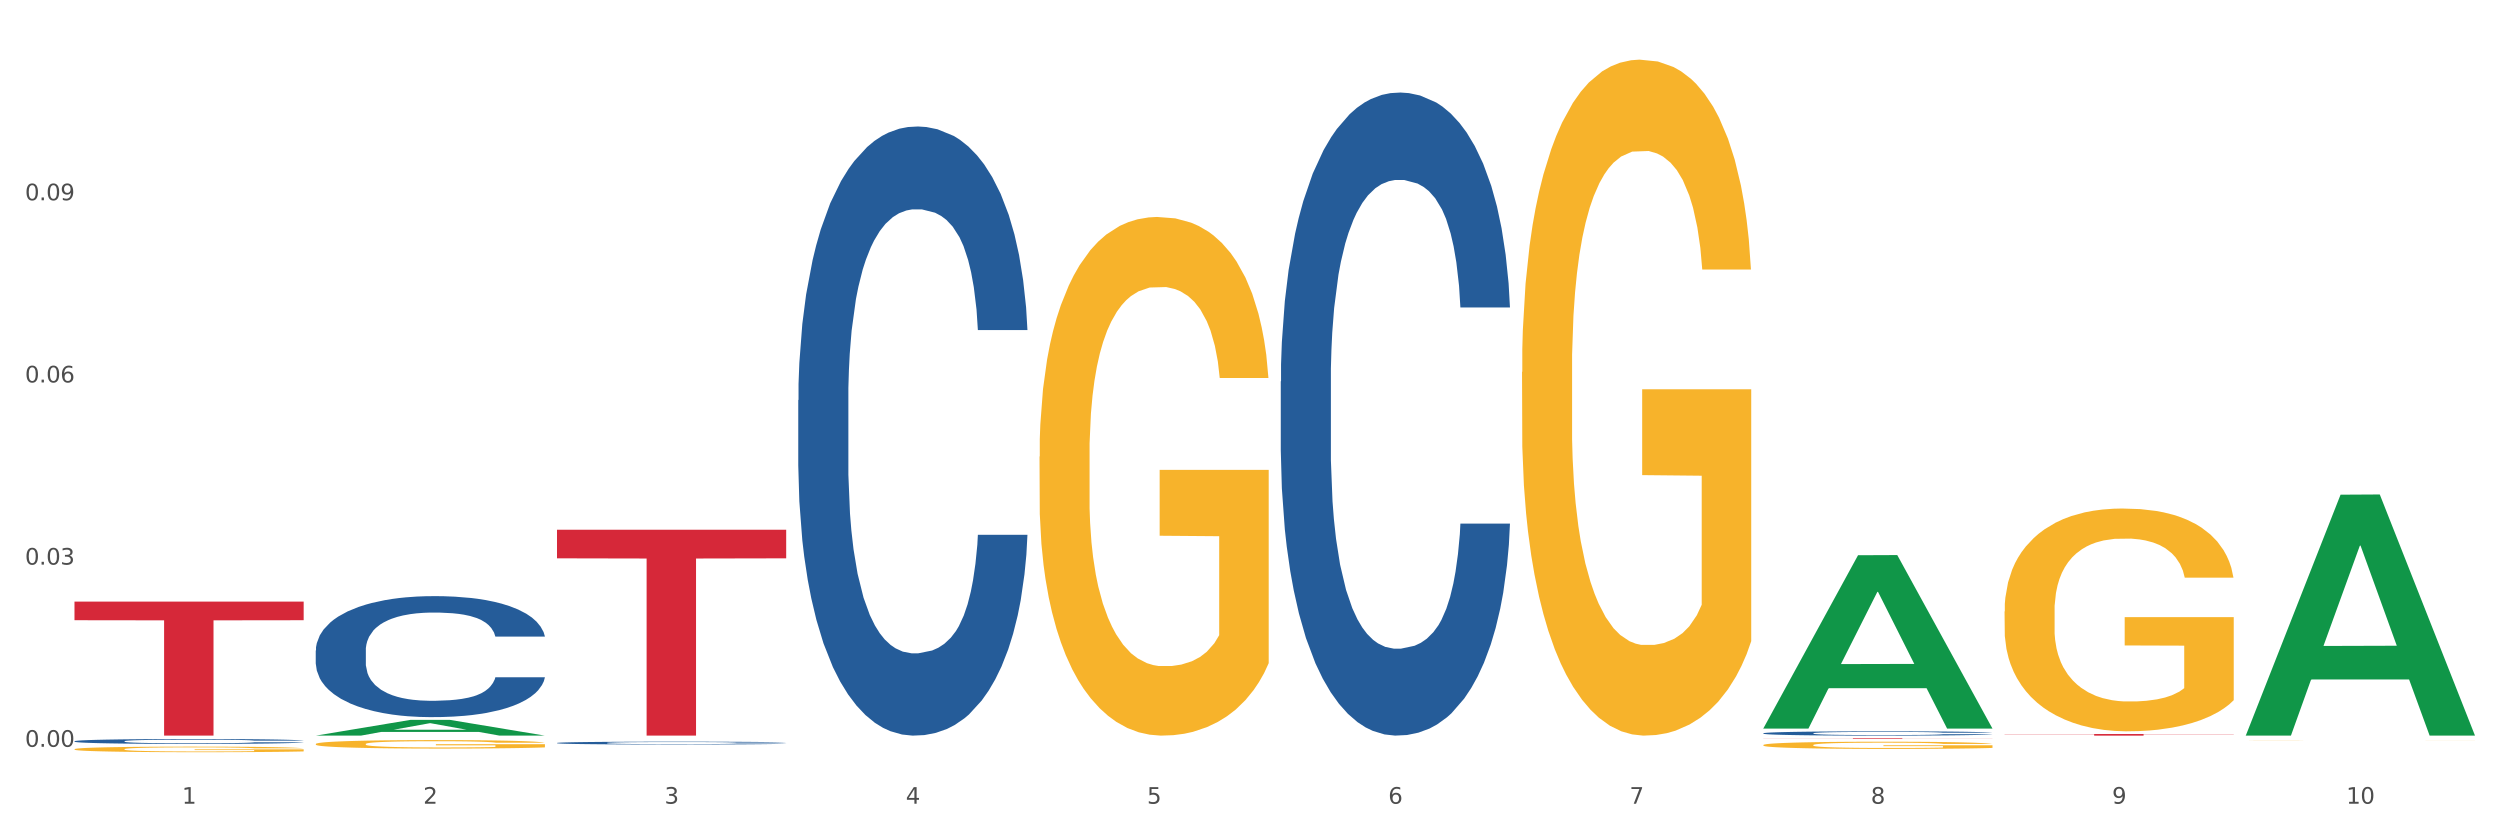 <?xml version="1.0" encoding="utf-8" standalone="no"?>
<!DOCTYPE svg PUBLIC "-//W3C//DTD SVG 1.1//EN"
  "http://www.w3.org/Graphics/SVG/1.1/DTD/svg11.dtd">
<svg xmlns:xlink="http://www.w3.org/1999/xlink" width="1080pt" height="360pt" viewBox="0 0 1080 360" xmlns="http://www.w3.org/2000/svg" version="1.1">
 <rect x="0" y="0" width="1080" height="360" fill="#333333" stroke="none"/>
 <defs>
  <style type="text/css">*{stroke-linejoin: round; stroke-linecap: butt}</style>
 </defs>
 <g id="figure_1">
  <g id="patch_1">
   <path d="M 0 360 
L 1080 360 
L 1080 0 
L 0 0 
z
" style="fill: #ffffff; stroke: #ffffff; stroke-linejoin: miter"/>
  </g>
  <g id="axes_1">
   <g id="matplotlib.axis_1">
    <g id="xtick_1">
     <g id="text_1">
      <!-- 1 -->
      <g style="fill: #4d4d4d" transform="translate(78.627 347.204) scale(0.096 -0.096)">
       <defs>
        <path id="DejaVuSans-31" d="M 794 531 
L 1825 531 
L 1825 4091 
L 703 3866 
L 703 4441 
L 1819 4666 
L 2450 4666 
L 2450 531 
L 3481 531 
L 3481 0 
L 794 0 
L 794 531 
z
" transform="scale(0.016)"/>
       </defs>
       <use xlink:href="#DejaVuSans-31"/>
      </g>
     </g>
    </g>
    <g id="xtick_2">
     <g id="text_2">
      <!-- 2 -->
      <g style="fill: #4d4d4d" transform="translate(182.851 347.204) scale(0.096 -0.096)">
       <defs>
        <path id="DejaVuSans-32" d="M 1228 531 
L 3431 531 
L 3431 0 
L 469 0 
L 469 531 
Q 828 903 1448 1529 
Q 2069 2156 2228 2338 
Q 2531 2678 2651 2914 
Q 2772 3150 2772 3378 
Q 2772 3750 2511 3984 
Q 2250 4219 1831 4219 
Q 1534 4219 1204 4116 
Q 875 4013 500 3803 
L 500 4441 
Q 881 4594 1212 4672 
Q 1544 4750 1819 4750 
Q 2544 4750 2975 4387 
Q 3406 4025 3406 3419 
Q 3406 3131 3298 2873 
Q 3191 2616 2906 2266 
Q 2828 2175 2409 1742 
Q 1991 1309 1228 531 
z
" transform="scale(0.016)"/>
       </defs>
       <use xlink:href="#DejaVuSans-32"/>
      </g>
     </g>
    </g>
    <g id="xtick_3">
     <g id="text_3">
      <!-- 3 -->
      <g style="fill: #4d4d4d" transform="translate(287.074 347.204) scale(0.096 -0.096)">
       <defs>
        <path id="DejaVuSans-33" d="M 2597 2516 
Q 3050 2419 3304 2112 
Q 3559 1806 3559 1356 
Q 3559 666 3084 287 
Q 2609 -91 1734 -91 
Q 1441 -91 1130 -33 
Q 819 25 488 141 
L 488 750 
Q 750 597 1062 519 
Q 1375 441 1716 441 
Q 2309 441 2620 675 
Q 2931 909 2931 1356 
Q 2931 1769 2642 2001 
Q 2353 2234 1838 2234 
L 1294 2234 
L 1294 2753 
L 1863 2753 
Q 2328 2753 2575 2939 
Q 2822 3125 2822 3475 
Q 2822 3834 2567 4026 
Q 2313 4219 1838 4219 
Q 1578 4219 1281 4162 
Q 984 4106 628 3988 
L 628 4550 
Q 988 4650 1302 4700 
Q 1616 4750 1894 4750 
Q 2613 4750 3031 4423 
Q 3450 4097 3450 3541 
Q 3450 3153 3228 2886 
Q 3006 2619 2597 2516 
z
" transform="scale(0.016)"/>
       </defs>
       <use xlink:href="#DejaVuSans-33"/>
      </g>
     </g>
    </g>
    <g id="xtick_4">
     <g id="text_4">
      <!-- 4 -->
      <g style="fill: #4d4d4d" transform="translate(391.298 347.204) scale(0.096 -0.096)">
       <defs>
        <path id="DejaVuSans-34" d="M 2419 4116 
L 825 1625 
L 2419 1625 
L 2419 4116 
z
M 2253 4666 
L 3047 4666 
L 3047 1625 
L 3713 1625 
L 3713 1100 
L 3047 1100 
L 3047 0 
L 2419 0 
L 2419 1100 
L 313 1100 
L 313 1709 
L 2253 4666 
z
" transform="scale(0.016)"/>
       </defs>
       <use xlink:href="#DejaVuSans-34"/>
      </g>
     </g>
    </g>
    <g id="xtick_5">
     <g id="text_5">
      <!-- 5 -->
      <g style="fill: #4d4d4d" transform="translate(495.522 347.204) scale(0.096 -0.096)">
       <defs>
        <path id="DejaVuSans-35" d="M 691 4666 
L 3169 4666 
L 3169 4134 
L 1269 4134 
L 1269 2991 
Q 1406 3038 1543 3061 
Q 1681 3084 1819 3084 
Q 2600 3084 3056 2656 
Q 3513 2228 3513 1497 
Q 3513 744 3044 326 
Q 2575 -91 1722 -91 
Q 1428 -91 1123 -41 
Q 819 9 494 109 
L 494 744 
Q 775 591 1075 516 
Q 1375 441 1709 441 
Q 2250 441 2565 725 
Q 2881 1009 2881 1497 
Q 2881 1984 2565 2268 
Q 2250 2553 1709 2553 
Q 1456 2553 1204 2497 
Q 953 2441 691 2322 
L 691 4666 
z
" transform="scale(0.016)"/>
       </defs>
       <use xlink:href="#DejaVuSans-35"/>
      </g>
     </g>
    </g>
    <g id="xtick_6">
     <g id="text_6">
      <!-- 6 -->
      <g style="fill: #4d4d4d" transform="translate(599.745 347.204) scale(0.096 -0.096)">
       <defs>
        <path id="DejaVuSans-36" d="M 2113 2584 
Q 1688 2584 1439 2293 
Q 1191 2003 1191 1497 
Q 1191 994 1439 701 
Q 1688 409 2113 409 
Q 2538 409 2786 701 
Q 3034 994 3034 1497 
Q 3034 2003 2786 2293 
Q 2538 2584 2113 2584 
z
M 3366 4563 
L 3366 3988 
Q 3128 4100 2886 4159 
Q 2644 4219 2406 4219 
Q 1781 4219 1451 3797 
Q 1122 3375 1075 2522 
Q 1259 2794 1537 2939 
Q 1816 3084 2150 3084 
Q 2853 3084 3261 2657 
Q 3669 2231 3669 1497 
Q 3669 778 3244 343 
Q 2819 -91 2113 -91 
Q 1303 -91 875 529 
Q 447 1150 447 2328 
Q 447 3434 972 4092 
Q 1497 4750 2381 4750 
Q 2619 4750 2861 4703 
Q 3103 4656 3366 4563 
z
" transform="scale(0.016)"/>
       </defs>
       <use xlink:href="#DejaVuSans-36"/>
      </g>
     </g>
    </g>
    <g id="xtick_7">
     <g id="text_7">
      <!-- 7 -->
      <g style="fill: #4d4d4d" transform="translate(703.969 347.204) scale(0.096 -0.096)">
       <defs>
        <path id="DejaVuSans-37" d="M 525 4666 
L 3525 4666 
L 3525 4397 
L 1831 0 
L 1172 0 
L 2766 4134 
L 525 4134 
L 525 4666 
z
" transform="scale(0.016)"/>
       </defs>
       <use xlink:href="#DejaVuSans-37"/>
      </g>
     </g>
    </g>
    <g id="xtick_8">
     <g id="text_8">
      <!-- 8 -->
      <g style="fill: #4d4d4d" transform="translate(808.193 347.204) scale(0.096 -0.096)">
       <defs>
        <path id="DejaVuSans-38" d="M 2034 2216 
Q 1584 2216 1326 1975 
Q 1069 1734 1069 1313 
Q 1069 891 1326 650 
Q 1584 409 2034 409 
Q 2484 409 2743 651 
Q 3003 894 3003 1313 
Q 3003 1734 2745 1975 
Q 2488 2216 2034 2216 
z
M 1403 2484 
Q 997 2584 770 2862 
Q 544 3141 544 3541 
Q 544 4100 942 4425 
Q 1341 4750 2034 4750 
Q 2731 4750 3128 4425 
Q 3525 4100 3525 3541 
Q 3525 3141 3298 2862 
Q 3072 2584 2669 2484 
Q 3125 2378 3379 2068 
Q 3634 1759 3634 1313 
Q 3634 634 3220 271 
Q 2806 -91 2034 -91 
Q 1263 -91 848 271 
Q 434 634 434 1313 
Q 434 1759 690 2068 
Q 947 2378 1403 2484 
z
M 1172 3481 
Q 1172 3119 1398 2916 
Q 1625 2713 2034 2713 
Q 2441 2713 2670 2916 
Q 2900 3119 2900 3481 
Q 2900 3844 2670 4047 
Q 2441 4250 2034 4250 
Q 1625 4250 1398 4047 
Q 1172 3844 1172 3481 
z
" transform="scale(0.016)"/>
       </defs>
       <use xlink:href="#DejaVuSans-38"/>
      </g>
     </g>
    </g>
    <g id="xtick_9">
     <g id="text_9">
      <!-- 9 -->
      <g style="fill: #4d4d4d" transform="translate(912.416 347.204) scale(0.096 -0.096)">
       <defs>
        <path id="DejaVuSans-39" d="M 703 97 
L 703 672 
Q 941 559 1184 500 
Q 1428 441 1663 441 
Q 2288 441 2617 861 
Q 2947 1281 2994 2138 
Q 2813 1869 2534 1725 
Q 2256 1581 1919 1581 
Q 1219 1581 811 2004 
Q 403 2428 403 3163 
Q 403 3881 828 4315 
Q 1253 4750 1959 4750 
Q 2769 4750 3195 4129 
Q 3622 3509 3622 2328 
Q 3622 1225 3098 567 
Q 2575 -91 1691 -91 
Q 1453 -91 1209 -44 
Q 966 3 703 97 
z
M 1959 2075 
Q 2384 2075 2632 2365 
Q 2881 2656 2881 3163 
Q 2881 3666 2632 3958 
Q 2384 4250 1959 4250 
Q 1534 4250 1286 3958 
Q 1038 3666 1038 3163 
Q 1038 2656 1286 2365 
Q 1534 2075 1959 2075 
z
" transform="scale(0.016)"/>
       </defs>
       <use xlink:href="#DejaVuSans-39"/>
      </g>
     </g>
    </g>
    <g id="xtick_10">
     <g id="text_10">
      <!-- 10 -->
      <g style="fill: #4d4d4d" transform="translate(1013.586 347.204) scale(0.096 -0.096)">
       <defs>
        <path id="DejaVuSans-30" d="M 2034 4250 
Q 1547 4250 1301 3770 
Q 1056 3291 1056 2328 
Q 1056 1369 1301 889 
Q 1547 409 2034 409 
Q 2525 409 2770 889 
Q 3016 1369 3016 2328 
Q 3016 3291 2770 3770 
Q 2525 4250 2034 4250 
z
M 2034 4750 
Q 2819 4750 3233 4129 
Q 3647 3509 3647 2328 
Q 3647 1150 3233 529 
Q 2819 -91 2034 -91 
Q 1250 -91 836 529 
Q 422 1150 422 2328 
Q 422 3509 836 4129 
Q 1250 4750 2034 4750 
z
" transform="scale(0.016)"/>
       </defs>
       <use xlink:href="#DejaVuSans-31"/>
       <use xlink:href="#DejaVuSans-30" transform="translate(63.623 0)"/>
      </g>
     </g>
    </g>
    <g id="xtick_11"/>
    <g id="xtick_12"/>
    <g id="xtick_13"/>
    <g id="xtick_14"/>
    <g id="xtick_15"/>
    <g id="xtick_16"/>
    <g id="xtick_17"/>
    <g id="xtick_18"/>
    <g id="xtick_19"/>
   </g>
   <g id="matplotlib.axis_2">
    <g id="ytick_1">
     <g id="text_11">
      <!-- 0.00 -->
      <g style="fill: #4d4d4d" transform="translate(10.8 322.614) scale(0.096 -0.096)">
       <defs>
        <path id="DejaVuSans-2e" d="M 684 794 
L 1344 794 
L 1344 0 
L 684 0 
L 684 794 
z
" transform="scale(0.016)"/>
       </defs>
       <use xlink:href="#DejaVuSans-30"/>
       <use xlink:href="#DejaVuSans-2e" transform="translate(63.623 0)"/>
       <use xlink:href="#DejaVuSans-30" transform="translate(95.41 0)"/>
       <use xlink:href="#DejaVuSans-30" transform="translate(159.033 0)"/>
      </g>
     </g>
    </g>
    <g id="ytick_2">
     <g id="text_12">
      <!-- 0.03 -->
      <g style="fill: #4d4d4d" transform="translate(10.8 243.918) scale(0.096 -0.096)">
       <use xlink:href="#DejaVuSans-30"/>
       <use xlink:href="#DejaVuSans-2e" transform="translate(63.623 0)"/>
       <use xlink:href="#DejaVuSans-30" transform="translate(95.41 0)"/>
       <use xlink:href="#DejaVuSans-33" transform="translate(159.033 0)"/>
      </g>
     </g>
    </g>
    <g id="ytick_3">
     <g id="text_13">
      <!-- 0.06 -->
      <g style="fill: #4d4d4d" transform="translate(10.8 165.222) scale(0.096 -0.096)">
       <use xlink:href="#DejaVuSans-30"/>
       <use xlink:href="#DejaVuSans-2e" transform="translate(63.623 0)"/>
       <use xlink:href="#DejaVuSans-30" transform="translate(95.41 0)"/>
       <use xlink:href="#DejaVuSans-36" transform="translate(159.033 0)"/>
      </g>
     </g>
    </g>
    <g id="ytick_4">
     <g id="text_14">
      <!-- 0.09 -->
      <g style="fill: #4d4d4d" transform="translate(10.8 86.526) scale(0.096 -0.096)">
       <use xlink:href="#DejaVuSans-30"/>
       <use xlink:href="#DejaVuSans-2e" transform="translate(63.623 0)"/>
       <use xlink:href="#DejaVuSans-30" transform="translate(95.41 0)"/>
       <use xlink:href="#DejaVuSans-39" transform="translate(159.033 0)"/>
      </g>
     </g>
    </g>
    <g id="ytick_5"/>
    <g id="ytick_6"/>
    <g id="ytick_7"/>
    <g id="ytick_8"/>
   </g>
   <g id="PolyCollection_1">
    <path d="M 136.399 317.781 
L 136.501 317.775 
L 177.331 310.981 
L 194.275 310.975 
L 235.411 317.794 
L 215.813 317.794 
L 206.932 316.206 
L 164.775 316.206 
L 164.469 316.232 
L 155.895 317.794 
L 136.399 317.794 
L 136.399 317.781 
L 170.083 315.258 
L 201.624 315.252 
L 186.007 312.428 
L 185.803 312.416 
L 185.599 312.435 
L 169.981 315.252 
L 170.083 315.258 
L 136.399 317.781 
z
" clip-path="url(#p1c594755e9)" style="fill: #109648"/>
    <path d="M 240.622 228.833 
L 339.635 228.833 
L 339.635 241.196 
L 300.687 241.279 
L 300.687 317.794 
L 279.336 317.794 
L 279.336 241.279 
L 240.622 241.196 
L 240.622 228.917 
L 240.622 228.833 
z
" clip-path="url(#p1c594755e9)" style="fill: #d62839"/>
    <path d="M 32.175 259.884 
L 131.187 259.884 
L 131.187 267.932 
L 92.239 267.986 
L 92.239 317.794 
L 70.888 317.794 
L 70.888 267.986 
L 32.175 267.932 
L 32.175 259.939 
L 32.175 259.884 
z
" clip-path="url(#p1c594755e9)" style="fill: #d62839"/>
    <path d="M 136.399 281.013 
L 136.516 280.966 
L 136.516 279.629 
L 136.867 277.814 
L 138.154 274.472 
L 139.793 271.942 
L 142.602 268.982 
L 144.123 267.741 
L 146.113 266.356 
L 150.209 264.112 
L 154.89 262.203 
L 158.167 261.152 
L 160.625 260.484 
L 166.126 259.29 
L 169.286 258.765 
L 172.563 258.335 
L 175.372 258.049 
L 180.053 257.715 
L 183.798 257.571 
L 188.129 257.524 
L 191.757 257.571 
L 196.555 257.762 
L 203.577 258.335 
L 206.269 258.67 
L 209.897 259.242 
L 213.642 260.006 
L 216.685 260.77 
L 220.196 261.868 
L 223.824 263.301 
L 227.336 265.115 
L 229.793 266.786 
L 231.783 268.552 
L 233.538 270.701 
L 234.826 273.04 
L 235.411 274.998 
L 213.993 274.998 
L 213.408 273.231 
L 212.238 271.321 
L 211.068 270.032 
L 209.78 268.982 
L 207.791 267.788 
L 206.035 267.025 
L 203.109 266.117 
L 200.417 265.545 
L 198.194 265.21 
L 195.502 264.924 
L 189.767 264.637 
L 185.671 264.637 
L 183.096 264.733 
L 179.936 264.972 
L 177.244 265.306 
L 174.084 265.879 
L 171.626 266.499 
L 169.169 267.311 
L 167.764 267.884 
L 165.658 268.934 
L 164.253 269.794 
L 162.381 271.274 
L 161.327 272.324 
L 159.455 275.045 
L 158.635 277.051 
L 158.284 278.435 
L 158.05 279.963 
L 158.05 287.411 
L 158.752 290.753 
L 159.338 292.185 
L 160.274 293.808 
L 162.029 295.909 
L 164.604 297.962 
L 167.296 299.442 
L 169.52 300.349 
L 171.626 301.018 
L 173.733 301.543 
L 176.308 302.02 
L 178.415 302.307 
L 181.575 302.593 
L 185.32 302.736 
L 188.246 302.736 
L 194.214 302.498 
L 196.906 302.259 
L 199.481 301.925 
L 202.29 301.4 
L 204.514 300.827 
L 205.801 300.397 
L 207.908 299.49 
L 209.546 298.535 
L 210.951 297.437 
L 211.887 296.482 
L 212.94 295.05 
L 213.759 293.426 
L 213.993 292.567 
L 235.411 292.567 
L 234.943 294.286 
L 234.124 295.957 
L 232.485 298.201 
L 231.198 299.49 
L 229.208 301.065 
L 227.102 302.402 
L 224.176 303.882 
L 221.484 304.98 
L 218.675 305.935 
L 215.632 306.794 
L 210.131 307.988 
L 208.142 308.322 
L 203.928 308.895 
L 200.651 309.229 
L 195.853 309.564 
L 190.937 309.755 
L 185.788 309.802 
L 181.223 309.707 
L 176.191 309.42 
L 173.031 309.134 
L 169.52 308.704 
L 165.424 308.036 
L 161.561 307.224 
L 157.933 306.269 
L 154.539 305.171 
L 151.379 303.93 
L 147.283 301.877 
L 144.24 299.872 
L 142.016 298.01 
L 140.495 296.434 
L 138.973 294.429 
L 138.154 293.044 
L 136.867 289.702 
L 136.399 286.599 
L 136.399 281.013 
z
" clip-path="url(#p1c594755e9)" style="fill: #255c99"/>
    <path d="M 970.188 320.078 
L 970.304 320.078 
L 970.304 320.075 
L 970.538 320.073 
L 971.707 320.068 
L 973.461 320.063 
L 974.747 320.061 
L 976.032 320.059 
L 977.552 320.057 
L 979.422 320.055 
L 982.813 320.052 
L 984.917 320.051 
L 987.488 320.049 
L 992.164 320.047 
L 995.554 320.046 
L 999.061 320.045 
L 1004.789 320.043 
L 1008.53 320.043 
L 1012.505 320.042 
L 1017.297 320.042 
L 1020.921 320.042 
L 1028.87 320.042 
L 1035.65 320.043 
L 1038.923 320.043 
L 1043.132 320.044 
L 1045.353 320.045 
L 1048.977 320.046 
L 1052.717 320.047 
L 1055.289 320.049 
L 1059.147 320.051 
L 1062.069 320.053 
L 1064.758 320.056 
L 1066.161 320.059 
L 1067.213 320.06 
L 1068.148 320.063 
L 1069.083 320.066 
L 1048.041 320.066 
L 1047.223 320.064 
L 1045.937 320.061 
L 1044.067 320.059 
L 1042.43 320.058 
L 1039.625 320.056 
L 1037.053 320.055 
L 1034.364 320.054 
L 1031.091 320.053 
L 1028.52 320.053 
L 1024.896 320.052 
L 1017.765 320.053 
L 1012.972 320.053 
L 1009.699 320.054 
L 1007.595 320.054 
L 1005.724 320.055 
L 1003.62 320.056 
L 1001.165 320.058 
L 999.412 320.059 
L 997.659 320.061 
L 996.256 320.062 
L 994.97 320.064 
L 993.918 320.067 
L 993.1 320.069 
L 992.398 320.072 
L 991.814 320.076 
L 991.814 320.086 
L 992.047 320.088 
L 992.632 320.091 
L 993.333 320.093 
L 994.502 320.096 
L 995.554 320.098 
L 997.542 320.1 
L 999.763 320.102 
L 1001.516 320.104 
L 1003.27 320.105 
L 1006.309 320.106 
L 1009.699 320.108 
L 1012.621 320.108 
L 1016.596 320.109 
L 1019.285 320.109 
L 1021.623 320.11 
L 1027.351 320.11 
L 1031.442 320.109 
L 1036.001 320.109 
L 1039.508 320.108 
L 1042.43 320.107 
L 1045.704 320.106 
L 1047.808 320.105 
L 1047.808 320.09 
L 1022.09 320.09 
L 1022.09 320.08 
L 1069.2 320.08 
L 1069.2 320.109 
L 1067.213 320.111 
L 1064.992 320.112 
L 1062.654 320.113 
L 1059.147 320.115 
L 1054.938 320.116 
L 1051.198 320.117 
L 1047.223 320.118 
L 1042.547 320.119 
L 1036.469 320.12 
L 1032.728 320.12 
L 1028.052 320.12 
L 1022.558 320.12 
L 1017.765 320.12 
L 1013.089 320.12 
L 1008.179 320.119 
L 1003.387 320.118 
L 999.763 320.117 
L 996.139 320.116 
L 992.281 320.114 
L 989.242 320.113 
L 986.904 320.112 
L 984.332 320.11 
L 981.527 320.108 
L 979.422 320.106 
L 977.552 320.104 
L 975.565 320.101 
L 974.162 320.099 
L 972.759 320.096 
L 971.941 320.094 
L 971.006 320.091 
L 970.304 320.087 
L 970.188 320.078 
z
" clip-path="url(#p1c594755e9)" style="fill: #f7b32b"/>
    <path d="M 865.964 264.154 
L 866.081 264.066 
L 866.081 260.901 
L 866.315 258.176 
L 867.484 251.584 
L 869.237 246.134 
L 870.523 243.233 
L 871.809 240.86 
L 873.329 238.486 
L 875.199 236.025 
L 878.589 232.421 
L 880.693 230.575 
L 883.265 228.641 
L 887.941 225.828 
L 891.331 224.246 
L 894.838 222.928 
L 900.566 221.345 
L 904.306 220.642 
L 908.281 220.115 
L 913.074 219.763 
L 916.698 219.675 
L 924.647 219.939 
L 931.427 220.73 
L 934.7 221.345 
L 938.908 222.4 
L 941.129 223.103 
L 944.753 224.51 
L 948.494 226.356 
L 951.066 227.938 
L 954.923 230.927 
L 957.846 233.915 
L 960.534 237.607 
L 961.937 240.156 
L 962.989 242.53 
L 963.924 245.255 
L 964.859 249.562 
L 943.818 249.562 
L 943 246.485 
L 941.714 243.585 
L 939.843 240.772 
L 938.207 239.014 
L 935.401 236.816 
L 932.829 235.41 
L 930.141 234.355 
L 926.868 233.476 
L 924.296 233.036 
L 920.672 232.685 
L 913.541 232.773 
L 908.749 233.476 
L 905.475 234.355 
L 903.371 235.146 
L 901.501 236.025 
L 899.397 237.256 
L 896.942 239.102 
L 895.188 240.772 
L 893.435 242.881 
L 892.032 244.991 
L 890.746 247.452 
L 889.694 250.089 
L 888.876 252.814 
L 888.175 256.154 
L 887.59 261.692 
L 887.59 273.735 
L 887.824 276.46 
L 888.408 280.064 
L 889.11 282.789 
L 890.279 286.041 
L 891.331 288.239 
L 893.318 291.403 
L 895.539 294.04 
L 897.293 295.71 
L 899.046 297.117 
L 902.085 299.05 
L 905.475 300.633 
L 908.398 301.6 
L 912.372 302.479 
L 915.061 302.83 
L 917.399 303.006 
L 923.127 303.006 
L 927.218 302.742 
L 931.777 302.127 
L 935.284 301.336 
L 938.207 300.369 
L 941.48 298.787 
L 943.584 297.292 
L 943.584 278.921 
L 917.867 278.833 
L 917.867 266.615 
L 964.976 266.615 
L 964.976 302.479 
L 962.989 304.325 
L 960.768 305.995 
L 958.43 307.489 
L 954.923 309.335 
L 950.715 311.093 
L 946.974 312.324 
L 943 313.378 
L 938.324 314.345 
L 932.245 315.224 
L 928.504 315.576 
L 923.828 315.84 
L 918.334 315.928 
L 913.541 315.752 
L 908.865 315.312 
L 903.956 314.521 
L 899.163 313.378 
L 895.539 312.236 
L 891.915 310.829 
L 888.058 308.983 
L 885.018 307.225 
L 882.68 305.643 
L 880.109 303.621 
L 877.303 300.984 
L 875.199 298.611 
L 873.329 296.15 
L 871.341 292.985 
L 869.938 290.26 
L 868.536 286.832 
L 867.717 284.283 
L 866.782 280.327 
L 866.081 274.79 
L 865.964 264.154 
z
" clip-path="url(#p1c594755e9)" style="fill: #f7b32b"/>
    <path d="M 761.74 321.862 
L 761.857 321.859 
L 761.857 321.756 
L 762.091 321.668 
L 763.26 321.454 
L 765.013 321.278 
L 766.299 321.184 
L 767.585 321.107 
L 769.105 321.03 
L 770.975 320.95 
L 774.365 320.833 
L 776.469 320.773 
L 779.041 320.711 
L 783.717 320.62 
L 787.107 320.568 
L 790.614 320.526 
L 796.342 320.474 
L 800.083 320.452 
L 804.057 320.435 
L 808.85 320.423 
L 812.474 320.42 
L 820.423 320.429 
L 827.203 320.454 
L 830.476 320.474 
L 834.685 320.509 
L 836.906 320.531 
L 840.529 320.577 
L 844.27 320.637 
L 846.842 320.688 
L 850.7 320.785 
L 853.622 320.882 
L 856.311 321.001 
L 857.713 321.084 
L 858.766 321.161 
L 859.701 321.249 
L 860.636 321.389 
L 839.594 321.389 
L 838.776 321.289 
L 837.49 321.195 
L 835.62 321.104 
L 833.983 321.047 
L 831.178 320.976 
L 828.606 320.93 
L 825.917 320.896 
L 822.644 320.867 
L 820.072 320.853 
L 816.448 320.842 
L 809.318 320.845 
L 804.525 320.867 
L 801.252 320.896 
L 799.148 320.922 
L 797.277 320.95 
L 795.173 320.99 
L 792.718 321.05 
L 790.965 321.104 
L 789.211 321.172 
L 787.809 321.241 
L 786.523 321.32 
L 785.471 321.406 
L 784.652 321.494 
L 783.951 321.602 
L 783.366 321.782 
L 783.366 322.172 
L 783.6 322.26 
L 784.185 322.377 
L 784.886 322.465 
L 786.055 322.571 
L 787.107 322.642 
L 789.094 322.745 
L 791.315 322.83 
L 793.069 322.884 
L 794.822 322.93 
L 797.862 322.992 
L 801.252 323.044 
L 804.174 323.075 
L 808.149 323.103 
L 810.837 323.115 
L 813.175 323.12 
L 818.903 323.12 
L 822.995 323.112 
L 827.554 323.092 
L 831.061 323.066 
L 833.983 323.035 
L 837.256 322.984 
L 839.36 322.935 
L 839.36 322.34 
L 813.643 322.337 
L 813.643 321.941 
L 860.753 321.941 
L 860.753 323.103 
L 858.766 323.163 
L 856.544 323.217 
L 854.206 323.266 
L 850.7 323.326 
L 846.491 323.383 
L 842.751 323.422 
L 838.776 323.457 
L 834.1 323.488 
L 828.021 323.516 
L 824.281 323.528 
L 819.605 323.536 
L 814.111 323.539 
L 809.318 323.533 
L 804.642 323.519 
L 799.732 323.494 
L 794.939 323.457 
L 791.315 323.42 
L 787.692 323.374 
L 783.834 323.314 
L 780.795 323.257 
L 778.457 323.206 
L 775.885 323.14 
L 773.079 323.055 
L 770.975 322.978 
L 769.105 322.898 
L 767.118 322.796 
L 765.715 322.707 
L 764.312 322.596 
L 763.494 322.514 
L 762.559 322.386 
L 761.857 322.206 
L 761.74 321.862 
z
" clip-path="url(#p1c594755e9)" style="fill: #f7b32b"/>
    <path d="M 761.74 318.967 
L 860.753 318.967 
L 860.753 319.006 
L 821.805 319.006 
L 821.805 319.247 
L 800.454 319.247 
L 800.454 319.006 
L 761.74 319.006 
L 761.74 318.967 
L 761.74 318.967 
z
" clip-path="url(#p1c594755e9)" style="fill: #d62839"/>
    <path d="M 657.517 160.709 
L 657.634 160.442 
L 657.634 150.841 
L 657.867 142.573 
L 659.036 122.571 
L 660.79 106.036 
L 662.076 97.235 
L 663.362 90.034 
L 664.881 82.833 
L 666.752 75.365 
L 670.142 64.431 
L 672.246 58.83 
L 674.818 52.963 
L 679.493 44.428 
L 682.884 39.628 
L 686.39 35.627 
L 692.118 30.827 
L 695.859 28.693 
L 699.834 27.093 
L 704.627 26.026 
L 708.25 25.759 
L 716.199 26.56 
L 722.979 28.96 
L 726.253 30.827 
L 730.461 34.027 
L 732.682 36.161 
L 736.306 40.428 
L 740.047 46.029 
L 742.618 50.829 
L 746.476 59.897 
L 749.398 68.965 
L 752.087 80.166 
L 753.49 87.9 
L 754.542 95.101 
L 755.477 103.369 
L 756.412 116.437 
L 735.371 116.437 
L 734.552 107.102 
L 733.266 98.301 
L 731.396 89.767 
L 729.76 84.433 
L 726.954 77.766 
L 724.382 73.498 
L 721.694 70.298 
L 718.42 67.631 
L 715.849 66.298 
L 712.225 65.231 
L 705.094 65.498 
L 700.301 67.631 
L 697.028 70.298 
L 694.924 72.698 
L 693.054 75.365 
L 690.949 79.099 
L 688.495 84.7 
L 686.741 89.767 
L 684.988 96.168 
L 683.585 102.569 
L 682.299 110.036 
L 681.247 118.037 
L 680.429 126.305 
L 679.727 136.439 
L 679.143 153.241 
L 679.143 189.779 
L 679.377 198.046 
L 679.961 208.981 
L 680.662 217.249 
L 681.831 227.116 
L 682.884 233.784 
L 684.871 243.385 
L 687.092 251.386 
L 688.845 256.453 
L 690.599 260.72 
L 693.638 266.588 
L 697.028 271.388 
L 699.951 274.322 
L 703.925 276.989 
L 706.614 278.056 
L 708.952 278.589 
L 714.68 278.589 
L 718.771 277.789 
L 723.33 275.922 
L 726.837 273.522 
L 729.76 270.588 
L 733.033 265.788 
L 735.137 261.254 
L 735.137 205.514 
L 709.419 205.247 
L 709.419 168.176 
L 756.529 168.176 
L 756.529 276.989 
L 754.542 282.59 
L 752.321 287.657 
L 749.983 292.191 
L 746.476 297.791 
L 742.268 303.125 
L 738.527 306.859 
L 734.552 310.06 
L 729.876 312.993 
L 723.798 315.66 
L 720.057 316.727 
L 715.381 317.527 
L 709.887 317.794 
L 705.094 317.26 
L 700.418 315.927 
L 695.508 313.527 
L 690.716 310.06 
L 687.092 306.592 
L 683.468 302.325 
L 679.61 296.725 
L 676.571 291.391 
L 674.233 286.59 
L 671.661 280.456 
L 668.856 272.455 
L 666.752 265.254 
L 664.881 257.787 
L 662.894 248.186 
L 661.491 239.918 
L 660.088 229.517 
L 659.27 221.783 
L 658.335 209.781 
L 657.634 192.979 
L 657.517 160.709 
z
" clip-path="url(#p1c594755e9)" style="fill: #f7b32b"/>
    <path d="M 136.399 321.414 
L 136.516 321.411 
L 136.516 321.29 
L 136.749 321.186 
L 137.918 320.935 
L 139.672 320.728 
L 140.958 320.617 
L 142.244 320.527 
L 143.763 320.436 
L 145.634 320.343 
L 149.024 320.205 
L 151.128 320.135 
L 153.699 320.062 
L 158.375 319.954 
L 161.765 319.894 
L 165.272 319.844 
L 171 319.784 
L 174.741 319.757 
L 178.716 319.737 
L 183.508 319.723 
L 187.132 319.72 
L 195.081 319.73 
L 201.861 319.76 
L 205.135 319.784 
L 209.343 319.824 
L 211.564 319.851 
L 215.188 319.904 
L 218.928 319.974 
L 221.5 320.035 
L 225.358 320.149 
L 228.28 320.262 
L 230.969 320.403 
L 232.372 320.5 
L 233.424 320.59 
L 234.359 320.694 
L 235.294 320.858 
L 214.253 320.858 
L 213.434 320.741 
L 212.148 320.631 
L 210.278 320.523 
L 208.641 320.457 
L 205.836 320.373 
L 203.264 320.319 
L 200.576 320.279 
L 197.302 320.246 
L 194.731 320.229 
L 191.107 320.215 
L 183.976 320.219 
L 179.183 320.246 
L 175.91 320.279 
L 173.806 320.309 
L 171.936 320.343 
L 169.831 320.39 
L 167.377 320.46 
L 165.623 320.523 
L 163.87 320.604 
L 162.467 320.684 
L 161.181 320.778 
L 160.129 320.878 
L 159.311 320.982 
L 158.609 321.109 
L 158.025 321.32 
L 158.025 321.779 
L 158.259 321.883 
L 158.843 322.02 
L 159.544 322.124 
L 160.713 322.248 
L 161.765 322.331 
L 163.753 322.452 
L 165.974 322.552 
L 167.727 322.616 
L 169.481 322.669 
L 172.52 322.743 
L 175.91 322.803 
L 178.833 322.84 
L 182.807 322.874 
L 185.496 322.887 
L 187.834 322.894 
L 193.562 322.894 
L 197.653 322.884 
L 202.212 322.86 
L 205.719 322.83 
L 208.641 322.793 
L 211.915 322.733 
L 214.019 322.676 
L 214.019 321.976 
L 188.301 321.973 
L 188.301 321.508 
L 235.411 321.508 
L 235.411 322.874 
L 233.424 322.944 
L 231.203 323.007 
L 228.865 323.064 
L 225.358 323.135 
L 221.15 323.202 
L 217.409 323.248 
L 213.434 323.289 
L 208.758 323.325 
L 202.68 323.359 
L 198.939 323.372 
L 194.263 323.382 
L 188.769 323.386 
L 183.976 323.379 
L 179.3 323.362 
L 174.39 323.332 
L 169.598 323.289 
L 165.974 323.245 
L 162.35 323.192 
L 158.492 323.121 
L 155.453 323.054 
L 153.115 322.994 
L 150.543 322.917 
L 147.738 322.817 
L 145.634 322.726 
L 143.763 322.633 
L 141.776 322.512 
L 140.373 322.408 
L 138.97 322.278 
L 138.152 322.181 
L 137.217 322.03 
L 136.516 321.819 
L 136.399 321.414 
z
" clip-path="url(#p1c594755e9)" style="fill: #f7b32b"/>
    <path d="M 32.175 323.656 
L 32.292 323.653 
L 32.292 323.574 
L 32.526 323.506 
L 33.695 323.342 
L 35.448 323.205 
L 36.734 323.133 
L 38.02 323.074 
L 39.54 323.014 
L 41.41 322.953 
L 44.8 322.863 
L 46.904 322.817 
L 49.476 322.768 
L 54.152 322.698 
L 57.542 322.658 
L 61.049 322.625 
L 66.777 322.586 
L 70.517 322.568 
L 74.492 322.555 
L 79.285 322.546 
L 82.909 322.544 
L 90.858 322.551 
L 97.638 322.571 
L 100.911 322.586 
L 105.119 322.612 
L 107.34 322.63 
L 110.964 322.665 
L 114.705 322.711 
L 117.277 322.751 
L 121.134 322.825 
L 124.057 322.9 
L 126.745 322.992 
L 128.148 323.056 
L 129.2 323.115 
L 130.135 323.183 
L 131.071 323.291 
L 110.029 323.291 
L 109.211 323.214 
L 107.925 323.142 
L 106.054 323.071 
L 104.418 323.027 
L 101.612 322.973 
L 99.041 322.937 
L 96.352 322.911 
L 93.079 322.889 
L 90.507 322.878 
L 86.883 322.869 
L 79.752 322.871 
L 74.96 322.889 
L 71.686 322.911 
L 69.582 322.931 
L 67.712 322.953 
L 65.608 322.983 
L 63.153 323.03 
L 61.399 323.071 
L 59.646 323.124 
L 58.243 323.177 
L 56.957 323.238 
L 55.905 323.304 
L 55.087 323.372 
L 54.386 323.456 
L 53.801 323.594 
L 53.801 323.895 
L 54.035 323.963 
L 54.619 324.053 
L 55.321 324.121 
L 56.49 324.203 
L 57.542 324.258 
L 59.529 324.337 
L 61.75 324.403 
L 63.504 324.444 
L 65.257 324.479 
L 68.296 324.528 
L 71.686 324.567 
L 74.609 324.591 
L 78.583 324.613 
L 81.272 324.622 
L 83.61 324.627 
L 89.338 324.627 
L 93.429 324.62 
L 97.988 324.605 
L 101.495 324.585 
L 104.418 324.561 
L 107.691 324.521 
L 109.795 324.484 
L 109.795 324.025 
L 84.078 324.023 
L 84.078 323.717 
L 131.187 323.717 
L 131.187 324.613 
L 129.2 324.66 
L 126.979 324.701 
L 124.641 324.739 
L 121.134 324.785 
L 116.926 324.829 
L 113.185 324.859 
L 109.211 324.886 
L 104.535 324.91 
L 98.456 324.932 
L 94.715 324.941 
L 90.039 324.947 
L 84.545 324.95 
L 79.752 324.945 
L 75.076 324.934 
L 70.167 324.914 
L 65.374 324.886 
L 61.75 324.857 
L 58.126 324.822 
L 54.269 324.776 
L 51.229 324.732 
L 48.891 324.692 
L 46.32 324.642 
L 43.514 324.576 
L 41.41 324.517 
L 39.54 324.455 
L 37.552 324.376 
L 36.15 324.308 
L 34.747 324.222 
L 33.928 324.159 
L 32.993 324.06 
L 32.292 323.921 
L 32.175 323.656 
z
" clip-path="url(#p1c594755e9)" style="fill: #f7b32b"/>
    <path d="M 761.74 316.767 
L 761.857 316.765 
L 761.857 316.718 
L 762.208 316.653 
L 763.496 316.534 
L 765.134 316.443 
L 767.943 316.338 
L 769.465 316.293 
L 771.454 316.244 
L 775.551 316.164 
L 780.232 316.096 
L 783.509 316.058 
L 785.967 316.035 
L 791.467 315.992 
L 794.627 315.973 
L 797.904 315.958 
L 800.713 315.948 
L 805.395 315.936 
L 809.14 315.931 
L 813.47 315.929 
L 817.098 315.931 
L 821.897 315.938 
L 828.919 315.958 
L 831.611 315.97 
L 835.239 315.99 
L 838.984 316.018 
L 842.027 316.045 
L 845.538 316.084 
L 849.166 316.135 
L 852.677 316.2 
L 855.135 316.259 
L 857.125 316.322 
L 858.88 316.399 
L 860.168 316.483 
L 860.753 316.552 
L 839.335 316.552 
L 838.75 316.489 
L 837.58 316.421 
L 836.409 316.375 
L 835.122 316.338 
L 833.132 316.295 
L 831.377 316.268 
L 828.451 316.236 
L 825.759 316.215 
L 823.535 316.203 
L 820.843 316.193 
L 815.109 316.183 
L 811.012 316.183 
L 808.438 316.186 
L 805.278 316.195 
L 802.586 316.207 
L 799.426 316.227 
L 796.968 316.249 
L 794.51 316.278 
L 793.106 316.299 
L 790.999 316.336 
L 789.595 316.367 
L 787.722 316.42 
L 786.669 316.457 
L 784.796 316.554 
L 783.977 316.626 
L 783.626 316.675 
L 783.392 316.729 
L 783.392 316.995 
L 784.094 317.114 
L 784.679 317.165 
L 785.616 317.223 
L 787.371 317.298 
L 789.946 317.371 
L 792.638 317.424 
L 794.862 317.457 
L 796.968 317.48 
L 799.075 317.499 
L 801.65 317.516 
L 803.756 317.526 
L 806.916 317.537 
L 810.661 317.542 
L 813.587 317.542 
L 819.556 317.533 
L 822.248 317.525 
L 824.823 317.513 
L 827.632 317.494 
L 829.855 317.474 
L 831.143 317.458 
L 833.249 317.426 
L 834.888 317.392 
L 836.292 317.353 
L 837.229 317.319 
L 838.282 317.268 
L 839.101 317.21 
L 839.335 317.179 
L 860.753 317.179 
L 860.285 317.24 
L 859.465 317.3 
L 857.827 317.38 
L 856.539 317.426 
L 854.55 317.482 
L 852.443 317.53 
L 849.517 317.583 
L 846.825 317.622 
L 844.017 317.656 
L 840.974 317.687 
L 835.473 317.729 
L 833.483 317.741 
L 829.27 317.761 
L 825.993 317.773 
L 821.195 317.785 
L 816.279 317.792 
L 811.13 317.794 
L 806.565 317.79 
L 801.533 317.78 
L 798.373 317.77 
L 794.862 317.755 
L 790.765 317.731 
L 786.903 317.702 
L 783.275 317.668 
L 779.881 317.629 
L 776.721 317.584 
L 772.625 317.511 
L 769.582 317.44 
L 767.358 317.373 
L 765.837 317.317 
L 764.315 317.245 
L 763.496 317.196 
L 762.208 317.077 
L 761.74 316.966 
L 761.74 316.767 
z
" clip-path="url(#p1c594755e9)" style="fill: #255c99"/>
    <path d="M 553.293 164.796 
L 553.41 164.543 
L 553.41 157.439 
L 553.761 147.798 
L 555.049 130.038 
L 556.687 116.592 
L 559.496 100.862 
L 561.017 94.265 
L 563.007 86.908 
L 567.103 74.984 
L 571.785 64.835 
L 575.062 59.254 
L 577.52 55.702 
L 583.02 49.359 
L 586.18 46.568 
L 589.457 44.285 
L 592.266 42.763 
L 596.948 40.987 
L 600.693 40.226 
L 605.023 39.972 
L 608.651 40.226 
L 613.45 41.241 
L 620.472 44.285 
L 623.164 46.061 
L 626.792 49.105 
L 630.537 53.165 
L 633.58 57.224 
L 637.091 63.059 
L 640.719 70.671 
L 644.23 80.312 
L 646.688 89.191 
L 648.677 98.579 
L 650.433 109.995 
L 651.72 122.427 
L 652.306 132.829 
L 630.888 132.829 
L 630.303 123.442 
L 629.132 113.294 
L 627.962 106.443 
L 626.675 100.862 
L 624.685 94.519 
L 622.929 90.46 
L 620.004 85.639 
L 617.312 82.595 
L 615.088 80.819 
L 612.396 79.297 
L 606.661 77.774 
L 602.565 77.774 
L 599.99 78.282 
L 596.83 79.55 
L 594.139 81.326 
L 590.979 84.371 
L 588.521 87.669 
L 586.063 91.982 
L 584.659 95.027 
L 582.552 100.608 
L 581.148 105.175 
L 579.275 113.04 
L 578.222 118.621 
L 576.349 133.083 
L 575.53 143.739 
L 575.179 151.096 
L 574.945 159.215 
L 574.945 198.793 
L 575.647 216.553 
L 576.232 224.164 
L 577.168 232.79 
L 578.924 243.953 
L 581.499 254.863 
L 584.191 262.728 
L 586.414 267.548 
L 588.521 271.1 
L 590.628 273.891 
L 593.202 276.428 
L 595.309 277.95 
L 598.469 279.472 
L 602.214 280.233 
L 605.14 280.233 
L 611.109 278.965 
L 613.801 277.696 
L 616.375 275.92 
L 619.184 273.13 
L 621.408 270.085 
L 622.695 267.802 
L 624.802 262.981 
L 626.441 257.907 
L 627.845 252.072 
L 628.781 246.998 
L 629.835 239.386 
L 630.654 230.76 
L 630.888 226.194 
L 652.306 226.194 
L 651.837 235.327 
L 651.018 244.207 
L 649.38 256.131 
L 648.092 262.981 
L 646.103 271.354 
L 643.996 278.457 
L 641.07 286.322 
L 638.378 292.158 
L 635.569 297.232 
L 632.526 301.799 
L 627.026 308.141 
L 625.036 309.917 
L 620.823 312.962 
L 617.546 314.738 
L 612.747 316.514 
L 607.832 317.529 
L 602.682 317.782 
L 598.118 317.275 
L 593.085 315.753 
L 589.925 314.23 
L 586.414 311.947 
L 582.318 308.395 
L 578.456 304.082 
L 574.828 299.008 
L 571.434 293.173 
L 568.274 286.576 
L 564.177 275.667 
L 561.135 265.011 
L 558.911 255.116 
L 557.389 246.744 
L 555.868 236.088 
L 555.049 228.731 
L 553.761 210.971 
L 553.293 194.48 
L 553.293 164.796 
z
" clip-path="url(#p1c594755e9)" style="fill: #255c99"/>
    <path d="M 344.846 172.878 
L 344.963 172.638 
L 344.963 165.909 
L 345.314 156.777 
L 346.601 139.954 
L 348.24 127.217 
L 351.049 112.317 
L 352.57 106.068 
L 354.56 99.099 
L 358.656 87.804 
L 363.338 78.191 
L 366.615 72.904 
L 369.072 69.539 
L 374.573 63.531 
L 377.733 60.887 
L 381.01 58.724 
L 383.819 57.283 
L 388.5 55.6 
L 392.245 54.879 
L 396.576 54.639 
L 400.204 54.879 
L 405.002 55.841 
L 412.025 58.724 
L 414.716 60.407 
L 418.344 63.291 
L 422.09 67.136 
L 425.133 70.981 
L 428.644 76.508 
L 432.272 83.718 
L 435.783 92.851 
L 438.241 101.262 
L 440.23 110.154 
L 441.986 120.968 
L 443.273 132.744 
L 443.858 142.598 
L 422.441 142.598 
L 421.856 133.706 
L 420.685 124.093 
L 419.515 117.604 
L 418.227 112.317 
L 416.238 106.309 
L 414.482 102.463 
L 411.556 97.897 
L 408.865 95.013 
L 406.641 93.331 
L 403.949 91.889 
L 398.214 90.447 
L 394.118 90.447 
L 391.543 90.928 
L 388.383 92.13 
L 385.691 93.812 
L 382.531 96.696 
L 380.074 99.82 
L 377.616 103.905 
L 376.211 106.789 
L 374.105 112.076 
L 372.7 116.402 
L 370.828 123.852 
L 369.775 129.139 
L 367.902 142.838 
L 367.083 152.932 
L 366.732 159.901 
L 366.498 167.591 
L 366.498 205.082 
L 367.2 221.905 
L 367.785 229.114 
L 368.721 237.285 
L 370.477 247.86 
L 373.052 258.193 
L 375.743 265.643 
L 377.967 270.21 
L 380.074 273.574 
L 382.18 276.218 
L 384.755 278.621 
L 386.862 280.063 
L 390.022 281.505 
L 393.767 282.226 
L 396.693 282.226 
L 402.662 281.024 
L 405.353 279.823 
L 407.928 278.14 
L 410.737 275.497 
L 412.961 272.613 
L 414.248 270.45 
L 416.355 265.884 
L 417.993 261.077 
L 419.398 255.55 
L 420.334 250.743 
L 421.387 243.534 
L 422.207 235.363 
L 422.441 231.037 
L 443.858 231.037 
L 443.39 239.689 
L 442.571 248.1 
L 440.932 259.395 
L 439.645 265.884 
L 437.655 273.815 
L 435.549 280.544 
L 432.623 287.994 
L 429.931 293.521 
L 427.122 298.328 
L 424.079 302.653 
L 418.579 308.662 
L 416.589 310.344 
L 412.376 313.228 
L 409.099 314.91 
L 404.3 316.592 
L 399.385 317.553 
L 394.235 317.794 
L 389.671 317.313 
L 384.638 315.871 
L 381.478 314.429 
L 377.967 312.266 
L 373.871 308.902 
L 370.009 304.816 
L 366.38 300.01 
L 362.986 294.482 
L 359.826 288.234 
L 355.73 277.9 
L 352.687 267.806 
L 350.464 258.434 
L 348.942 250.503 
L 347.421 240.409 
L 346.601 233.44 
L 345.314 216.617 
L 344.846 200.996 
L 344.846 172.878 
z
" clip-path="url(#p1c594755e9)" style="fill: #255c99"/>
    <path d="M 240.622 320.95 
L 240.739 320.949 
L 240.739 320.917 
L 241.09 320.875 
L 242.378 320.796 
L 244.016 320.737 
L 246.825 320.667 
L 248.347 320.638 
L 250.336 320.606 
L 254.432 320.553 
L 259.114 320.508 
L 262.391 320.483 
L 264.849 320.468 
L 270.349 320.44 
L 273.509 320.427 
L 276.786 320.417 
L 279.595 320.41 
L 284.277 320.403 
L 288.022 320.399 
L 292.352 320.398 
L 295.98 320.399 
L 300.779 320.404 
L 307.801 320.417 
L 310.493 320.425 
L 314.121 320.439 
L 317.866 320.456 
L 320.909 320.474 
L 324.42 320.5 
L 328.048 320.534 
L 331.559 320.576 
L 334.017 320.616 
L 336.007 320.657 
L 337.762 320.708 
L 339.049 320.763 
L 339.635 320.808 
L 318.217 320.808 
L 317.632 320.767 
L 316.462 320.722 
L 315.291 320.692 
L 314.004 320.667 
L 312.014 320.639 
L 310.259 320.621 
L 307.333 320.6 
L 304.641 320.586 
L 302.417 320.579 
L 299.725 320.572 
L 293.991 320.565 
L 289.894 320.565 
L 287.32 320.567 
L 284.16 320.573 
L 281.468 320.581 
L 278.308 320.594 
L 275.85 320.609 
L 273.392 320.628 
L 271.988 320.641 
L 269.881 320.666 
L 268.477 320.686 
L 266.604 320.721 
L 265.551 320.746 
L 263.678 320.81 
L 262.859 320.857 
L 262.508 320.889 
L 262.274 320.925 
L 262.274 321.1 
L 262.976 321.178 
L 263.561 321.212 
L 264.498 321.25 
L 266.253 321.3 
L 268.828 321.348 
L 271.52 321.382 
L 273.743 321.404 
L 275.85 321.419 
L 277.957 321.432 
L 280.532 321.443 
L 282.638 321.45 
L 285.798 321.456 
L 289.543 321.46 
L 292.469 321.46 
L 298.438 321.454 
L 301.13 321.449 
L 303.705 321.441 
L 306.513 321.428 
L 308.737 321.415 
L 310.025 321.405 
L 312.131 321.384 
L 313.77 321.361 
L 315.174 321.335 
L 316.11 321.313 
L 317.164 321.279 
L 317.983 321.241 
L 318.217 321.221 
L 339.635 321.221 
L 339.167 321.261 
L 338.347 321.301 
L 336.709 321.353 
L 335.421 321.384 
L 333.432 321.421 
L 331.325 321.452 
L 328.399 321.487 
L 325.707 321.513 
L 322.899 321.535 
L 319.856 321.555 
L 314.355 321.583 
L 312.365 321.591 
L 308.152 321.604 
L 304.875 321.612 
L 300.077 321.62 
L 295.161 321.625 
L 290.011 321.626 
L 285.447 321.624 
L 280.414 321.617 
L 277.254 321.61 
L 273.743 321.6 
L 269.647 321.584 
L 265.785 321.565 
L 262.157 321.543 
L 258.763 321.517 
L 255.603 321.488 
L 251.507 321.44 
L 248.464 321.393 
L 246.24 321.349 
L 244.718 321.312 
L 243.197 321.265 
L 242.378 321.232 
L 241.09 321.154 
L 240.622 321.081 
L 240.622 320.95 
z
" clip-path="url(#p1c594755e9)" style="fill: #255c99"/>
    <path d="M 449.069 197.265 
L 449.186 197.061 
L 449.186 189.694 
L 449.42 183.35 
L 450.589 168.003 
L 452.343 155.316 
L 453.628 148.563 
L 454.914 143.038 
L 456.434 137.513 
L 458.304 131.783 
L 461.694 123.393 
L 463.799 119.096 
L 466.37 114.594 
L 471.046 108.046 
L 474.436 104.362 
L 477.943 101.293 
L 483.671 97.609 
L 487.412 95.972 
L 491.386 94.745 
L 496.179 93.926 
L 499.803 93.721 
L 507.752 94.335 
L 514.532 96.177 
L 517.805 97.609 
L 522.014 100.065 
L 524.235 101.702 
L 527.859 104.976 
L 531.599 109.274 
L 534.171 112.957 
L 538.029 119.914 
L 540.951 126.872 
L 543.64 135.466 
L 545.043 141.401 
L 546.095 146.926 
L 547.03 153.269 
L 547.965 163.296 
L 526.923 163.296 
L 526.105 156.134 
L 524.819 149.381 
L 522.949 142.833 
L 521.312 138.741 
L 518.507 133.625 
L 515.935 130.351 
L 513.246 127.895 
L 509.973 125.849 
L 507.401 124.826 
L 503.778 124.007 
L 496.647 124.212 
L 491.854 125.849 
L 488.581 127.895 
L 486.477 129.737 
L 484.606 131.783 
L 482.502 134.648 
L 480.047 138.945 
L 478.294 142.833 
L 476.54 147.744 
L 475.138 152.656 
L 473.852 158.385 
L 472.8 164.524 
L 471.981 170.868 
L 471.28 178.644 
L 470.696 191.536 
L 470.696 219.57 
L 470.929 225.914 
L 471.514 234.304 
L 472.215 240.647 
L 473.384 248.219 
L 474.436 253.335 
L 476.424 260.701 
L 478.645 266.84 
L 480.398 270.728 
L 482.152 274.003 
L 485.191 278.504 
L 488.581 282.188 
L 491.503 284.439 
L 495.478 286.485 
L 498.167 287.304 
L 500.505 287.713 
L 506.232 287.713 
L 510.324 287.099 
L 514.883 285.667 
L 518.39 283.825 
L 521.312 281.574 
L 524.585 277.891 
L 526.69 274.412 
L 526.69 231.644 
L 500.972 231.439 
L 500.972 202.995 
L 548.082 202.995 
L 548.082 286.485 
L 546.095 290.782 
L 543.874 294.67 
L 541.536 298.149 
L 538.029 302.446 
L 533.82 306.539 
L 530.08 309.404 
L 526.105 311.859 
L 521.429 314.11 
L 515.351 316.157 
L 511.61 316.975 
L 506.934 317.589 
L 501.44 317.794 
L 496.647 317.385 
L 491.971 316.361 
L 487.061 314.52 
L 482.268 311.859 
L 478.645 309.199 
L 475.021 305.925 
L 471.163 301.628 
L 468.124 297.535 
L 465.786 293.852 
L 463.214 289.145 
L 460.409 283.006 
L 458.304 277.481 
L 456.434 271.752 
L 454.447 264.385 
L 453.044 258.041 
L 451.641 250.061 
L 450.823 244.126 
L 449.888 234.918 
L 449.186 222.026 
L 449.069 197.265 
z
" clip-path="url(#p1c594755e9)" style="fill: #f7b32b"/>
    <path d="M 865.964 317.1 
L 964.976 317.1 
L 964.976 317.197 
L 926.028 317.197 
L 926.028 317.794 
L 904.677 317.794 
L 904.677 317.197 
L 865.964 317.197 
L 865.964 317.101 
L 865.964 317.1 
z
" clip-path="url(#p1c594755e9)" style="fill: #d62839"/>
    <path d="M 32.175 320.203 
L 32.292 320.201 
L 32.292 320.146 
L 32.643 320.073 
L 33.931 319.937 
L 35.569 319.834 
L 38.378 319.714 
L 39.899 319.664 
L 41.889 319.607 
L 45.985 319.516 
L 50.667 319.439 
L 53.944 319.396 
L 56.401 319.369 
L 61.902 319.321 
L 65.062 319.299 
L 68.339 319.282 
L 71.148 319.27 
L 75.829 319.257 
L 79.575 319.251 
L 83.905 319.249 
L 87.533 319.251 
L 92.331 319.259 
L 99.354 319.282 
L 102.045 319.295 
L 105.674 319.319 
L 109.419 319.35 
L 112.462 319.381 
L 115.973 319.425 
L 119.601 319.483 
L 123.112 319.557 
L 125.57 319.625 
L 127.559 319.697 
L 129.315 319.784 
L 130.602 319.879 
L 131.187 319.958 
L 109.77 319.958 
L 109.185 319.887 
L 108.014 319.809 
L 106.844 319.757 
L 105.557 319.714 
L 103.567 319.666 
L 101.811 319.635 
L 98.886 319.598 
L 96.194 319.575 
L 93.97 319.561 
L 91.278 319.549 
L 85.543 319.538 
L 81.447 319.538 
L 78.872 319.542 
L 75.712 319.551 
L 73.021 319.565 
L 69.861 319.588 
L 67.403 319.613 
L 64.945 319.646 
L 63.541 319.67 
L 61.434 319.712 
L 60.03 319.747 
L 58.157 319.807 
L 57.104 319.85 
L 55.231 319.96 
L 54.412 320.042 
L 54.061 320.098 
L 53.827 320.16 
L 53.827 320.462 
L 54.529 320.598 
L 55.114 320.656 
L 56.05 320.722 
L 57.806 320.807 
L 60.381 320.891 
L 63.072 320.951 
L 65.296 320.988 
L 67.403 321.015 
L 69.509 321.036 
L 72.084 321.055 
L 74.191 321.067 
L 77.351 321.079 
L 81.096 321.084 
L 84.022 321.084 
L 89.991 321.075 
L 92.683 321.065 
L 95.257 321.052 
L 98.066 321.03 
L 100.29 321.007 
L 101.577 320.989 
L 103.684 320.953 
L 105.322 320.914 
L 106.727 320.869 
L 107.663 320.831 
L 108.717 320.772 
L 109.536 320.707 
L 109.77 320.672 
L 131.187 320.672 
L 130.719 320.741 
L 129.9 320.809 
L 128.262 320.9 
L 126.974 320.953 
L 124.985 321.017 
L 122.878 321.071 
L 119.952 321.131 
L 117.26 321.176 
L 114.451 321.214 
L 111.408 321.249 
L 105.908 321.298 
L 103.918 321.311 
L 99.705 321.335 
L 96.428 321.348 
L 91.629 321.362 
L 86.714 321.369 
L 81.564 321.371 
L 77 321.367 
L 71.967 321.356 
L 68.807 321.344 
L 65.296 321.327 
L 61.2 321.3 
L 57.338 321.267 
L 53.71 321.228 
L 50.316 321.183 
L 47.156 321.133 
L 43.059 321.05 
L 40.016 320.968 
L 37.793 320.893 
L 36.271 320.829 
L 34.75 320.747 
L 33.931 320.691 
L 32.643 320.555 
L 32.175 320.429 
L 32.175 320.203 
z
" clip-path="url(#p1c594755e9)" style="fill: #255c99"/>
    <path d="M 240.622 319.225 
L 240.724 319.225 
L 281.554 319.205 
L 298.499 319.205 
L 339.635 319.225 
L 320.036 319.225 
L 311.156 319.221 
L 268.999 319.221 
L 268.693 319.221 
L 260.118 319.225 
L 240.622 319.225 
L 240.622 319.225 
L 274.307 319.218 
L 305.848 319.218 
L 290.231 319.209 
L 290.026 319.209 
L 289.822 319.209 
L 274.205 319.218 
L 274.307 319.218 
L 240.622 319.225 
z
" clip-path="url(#p1c594755e9)" style="fill: #109648"/>
    <path d="M 761.74 314.615 
L 761.842 314.545 
L 802.672 239.859 
L 819.617 239.788 
L 860.753 314.756 
L 841.154 314.756 
L 832.274 297.299 
L 790.117 297.299 
L 789.811 297.58 
L 781.237 314.756 
L 761.74 314.756 
L 761.74 314.615 
L 795.425 286.881 
L 826.966 286.81 
L 811.349 255.767 
L 811.144 255.627 
L 810.94 255.838 
L 795.323 286.81 
L 795.425 286.881 
L 761.74 314.615 
z
" clip-path="url(#p1c594755e9)" style="fill: #109648"/>
    <path d="M 970.188 317.598 
L 970.29 317.5 
L 1011.12 213.705 
L 1028.064 213.607 
L 1069.2 317.794 
L 1049.602 317.794 
L 1040.721 293.532 
L 998.564 293.532 
L 998.258 293.924 
L 989.684 317.794 
L 970.188 317.794 
L 970.188 317.598 
L 1003.872 279.054 
L 1035.413 278.956 
L 1019.796 235.814 
L 1019.592 235.618 
L 1019.388 235.912 
L 1003.77 278.956 
L 1003.872 279.054 
L 970.188 317.598 
z
" clip-path="url(#p1c594755e9)" style="fill: #109648"/>
   </g>
  </g>
 </g>
 <defs>
  <clipPath id="p1c594755e9">
   <rect x="32.175" y="10.8" width="1037.025" height="329.109"/>
  </clipPath>
 </defs>
</svg>
